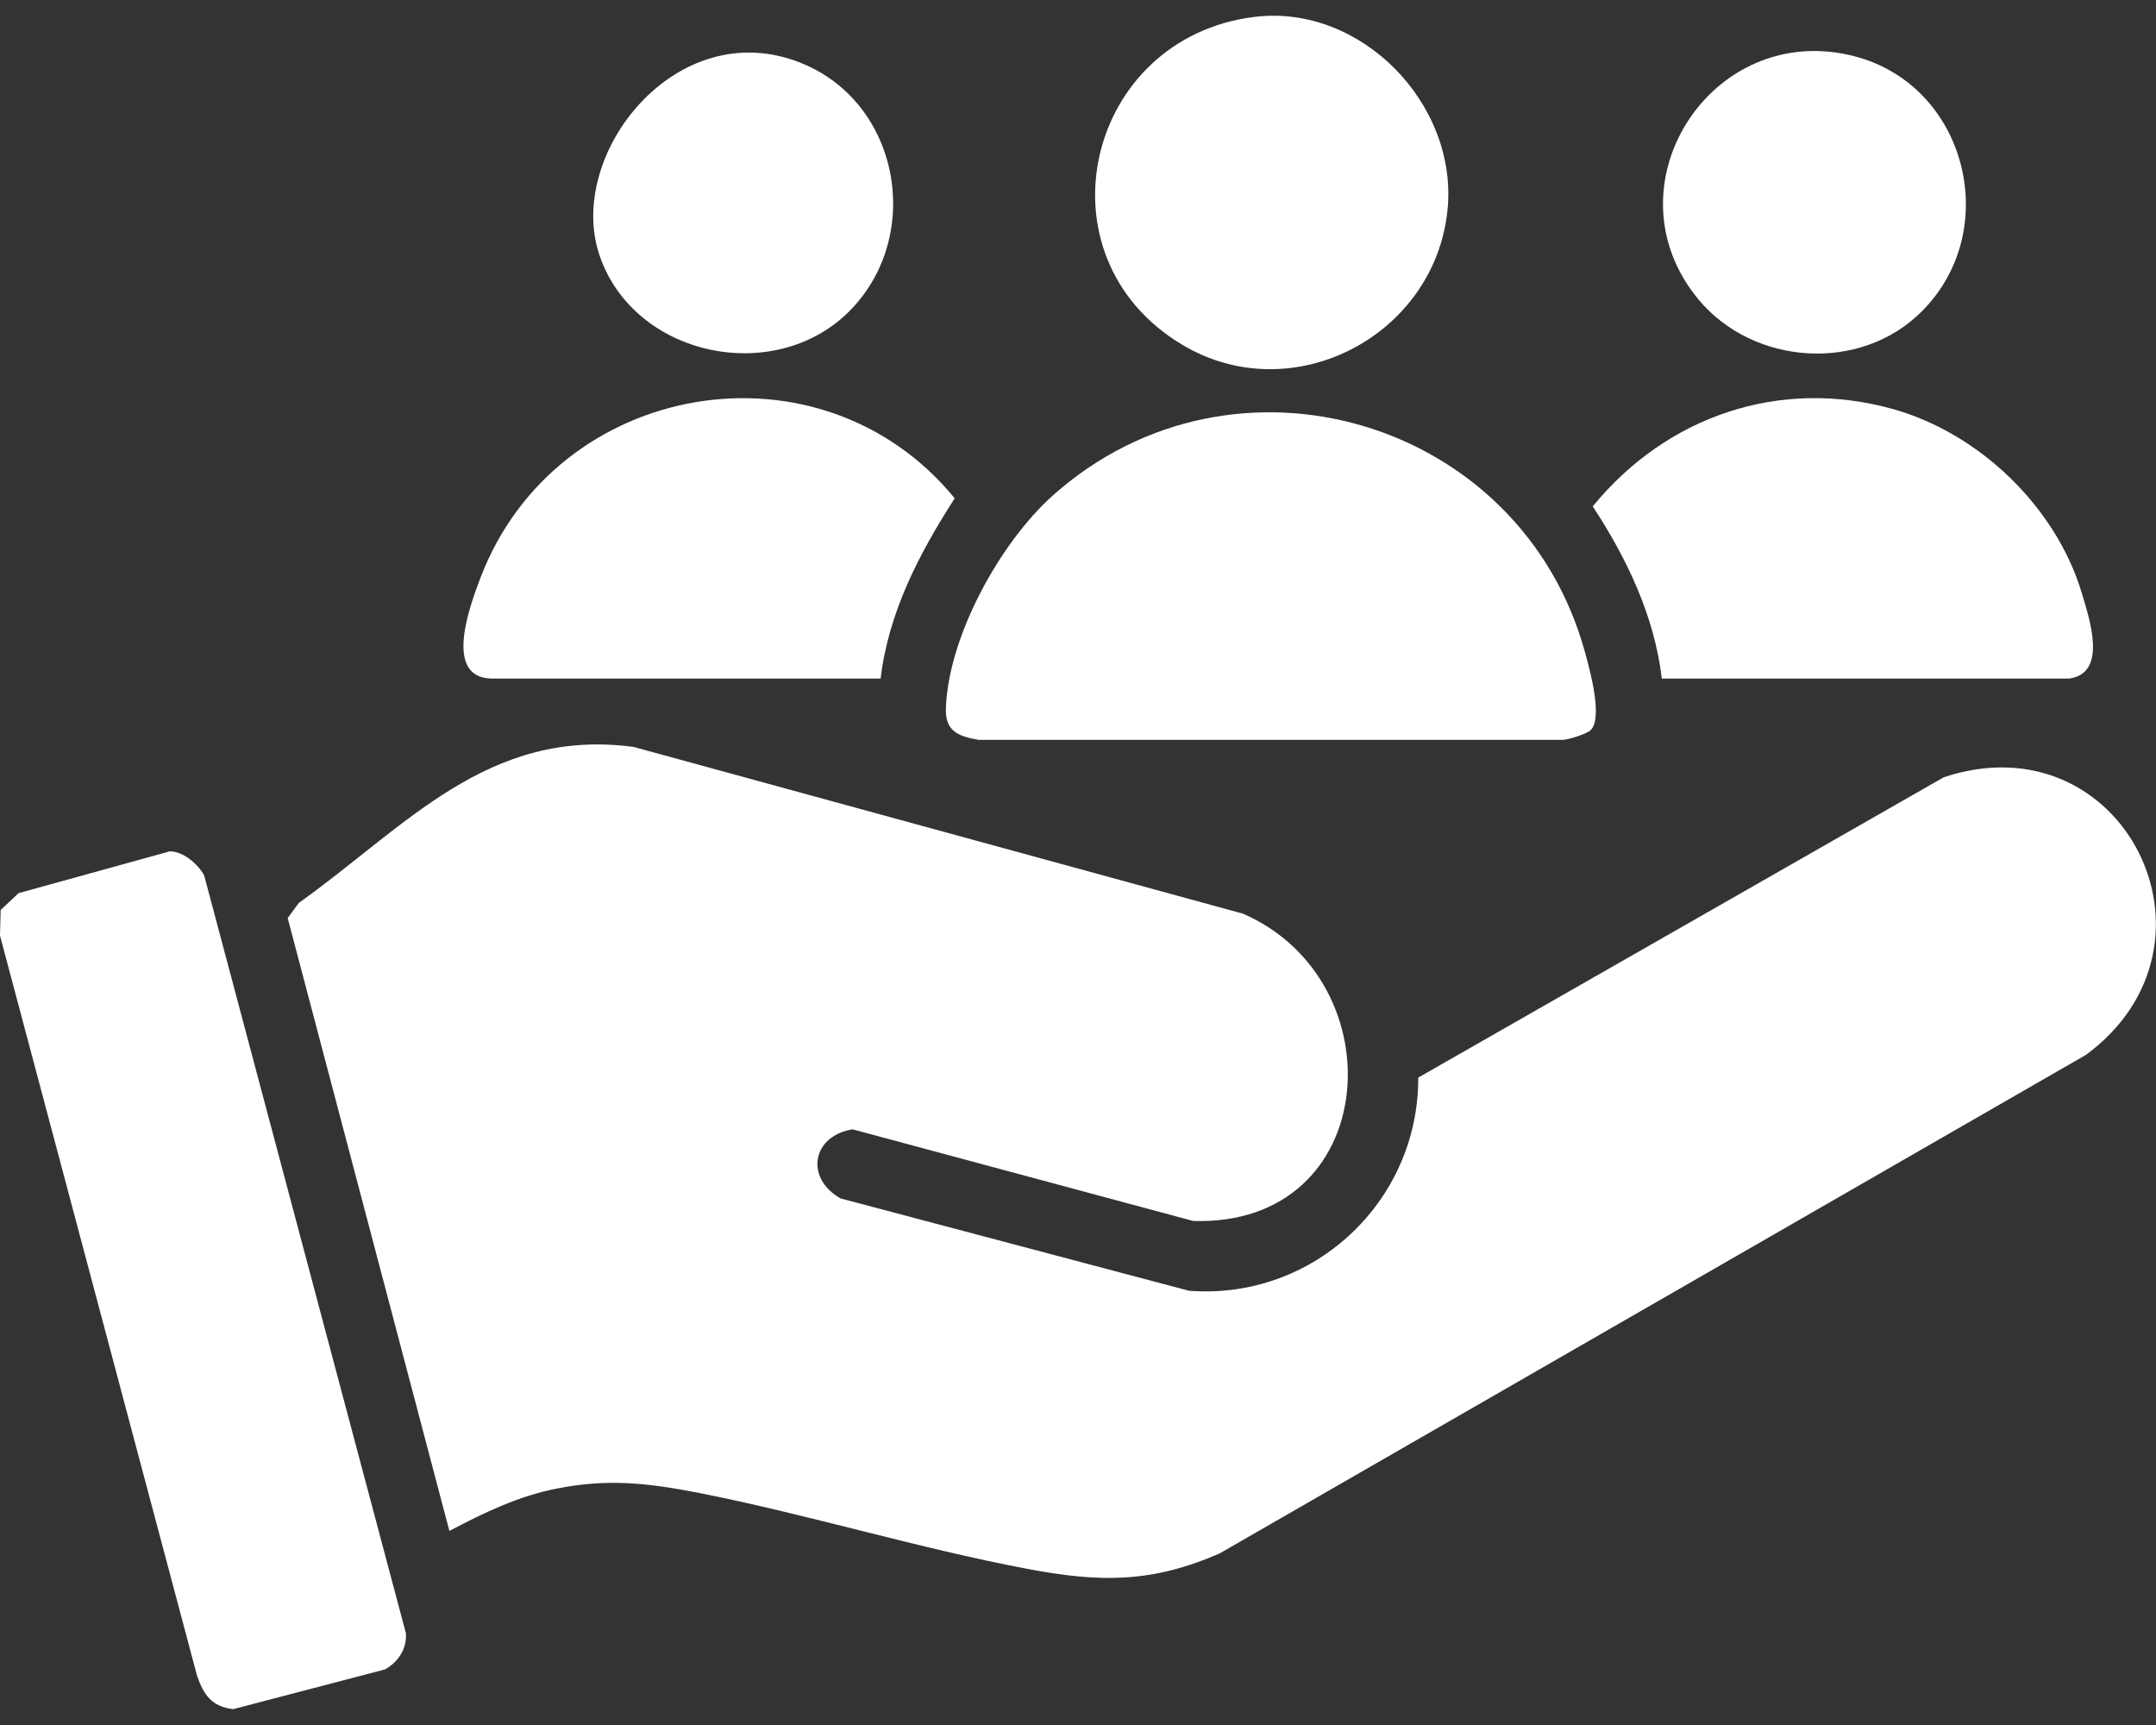 <?xml version="1.0" encoding="UTF-8"?>
<svg id="Camada_1" xmlns="http://www.w3.org/2000/svg" version="1.1" viewBox="0 0 640 512">
  <rect x="0" y="0" width="640" height="512" fill="#333333" stroke="none"/>
  <!-- Generator: Adobe Illustrator 29.8.1, SVG Export Plug-In . SVG Version: 2.1.1 Build 2)  -->
  <defs>
    <style>
      .st0 {
        fill: #fff;
      }
    </style>
  </defs>
  <path class="st0" d="M420.9,319.9l156.1-89.2c53.2-17.7,86.9,49.5,42.2,82.4l-257.2,148c-20.2,8.8-35.6,8.6-56.8,4.6-32.5-6.1-65.3-16.2-97.8-22.6-15-2.9-26.8-4.3-42-1.3-11.4,2.2-21.8,7.2-32,12.6l-48-181.9,3.3-4.5c31.7-22.6,56.1-52.1,99.4-46.3l180.9,49.5c45.9,20,41,92.9-14.8,91.2l-101.1-27.2c-12,1.9-14.3,14.4-3.6,20.5l103.4,27.4c36.8,2.9,68.2-26.3,68.1-63.2Z"/>
  <path class="st0" d="M50.1,252.7c4.1-.2,8.5,3.6,10.5,7.1l59.9,225c.3,4.6-2.3,8.5-6.2,10.7l-45.1,11.8c-6.4-.8-8.7-4.2-10.7-9.9L0,277.7l.2-7.6,5.3-5,44.5-12.3Z"/>
  <path class="st0" d="M472.2,216.7c-1.1,1.1-6.2,2.7-8.1,2.9h-173.6c-6.3-1.1-10.1-2.7-9.7-9.8.9-21.2,16.1-48.8,31.8-62.8,53.8-47.9,139-22.5,157.9,46.6,1.4,5.1,5.4,19.4,1.7,23.1Z"/>
  <path class="st0" d="M493.3,201.4c-2.2-18.6-10.4-35.7-20.5-51.1,21.9-26.8,55.6-38.4,89.4-28.8,25.4,7.2,48,28.9,55.7,54.3,2.3,7.7,7.9,23.9-3.6,25.6h-121Z"/>
  <path class="st0" d="M261.5,201.4h-115.9c-14-.6-6.1-21.7-2.9-30.1,22.5-58.6,100.8-72.1,140.7-23.4-10.5,16.3-19.7,33.9-22,53.6Z"/>
  <path class="st0" d="M372.5,5c31.6-3.8,60.3,25.9,57.2,57.2-3.7,37.5-46.1,59.7-78.8,40.1-43.9-26.3-28.6-91.2,21.6-97.3Z"/>
  <path class="st0" d="M252.1,92.4c-22.2,22.2-63.8,13.5-74.1-16.5S200.9,3.8,237.8,18.7c29.4,11.8,36.5,51.4,14.3,73.7Z"/>
  <path class="st0" d="M570.5,92.4c-18.2,18.3-50,16.1-66.3-3.5-28-33.7,4-83.2,46.3-72.2,33.2,8.6,44.2,51.5,20,75.7Z"/>
</svg>